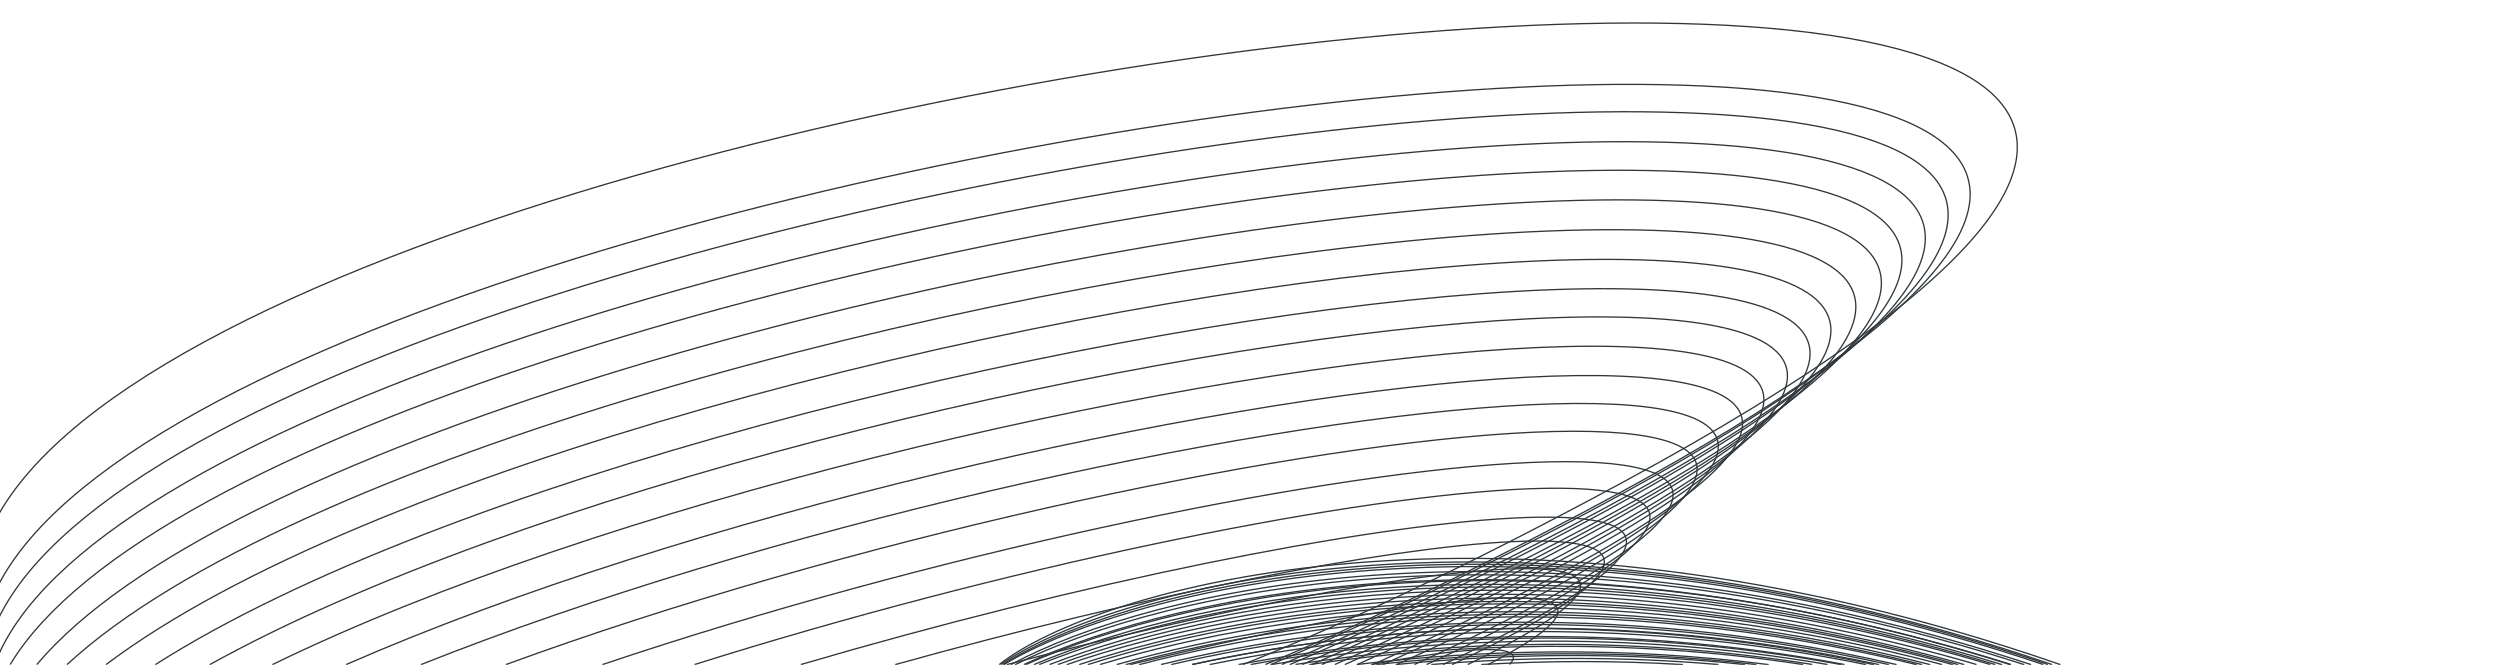 <?xml version="1.0" encoding="utf-8"?>
<!-- Generator: Adobe Illustrator 24.2.3, SVG Export Plug-In . SVG Version: 6.00 Build 0)  -->
<svg version="1.1" id="Layer_1" xmlns="http://www.w3.org/2000/svg" xmlns:xlink="http://www.w3.org/1999/xlink" x="0px" y="0px"
	 viewBox="0 0 1880 500" style="enable-background:new 0 0 1880 500;" xml:space="preserve">
<style type="text/css">
	.st0{fill:none;stroke:#30373B;}
</style>
<g transform="translate(1069.811, 2144.358) rotate(-15) translate(-1069.811, -2144.358) translate(-183.165, 1349.358)">
	<path id="Stroke-179_1_" class="st0" d="M1721.1-782.2c48.4,10,97.5,22.9,146.6,39.3"/>
	<path id="Stroke-181_1_" class="st0" d="M1684.9-791.9c68.2,12.3,138.6,30.5,208.7,55.9"/>
	<path id="Stroke-183_1_" class="st0" d="M1659.1-798.8c82.2,13.3,168.2,35,253.8,68"/>
	<path id="Stroke-185_1_" class="st0" d="M1645-802.6c88.7,13.5,182.6,36.9,276.1,74"/>
	<path id="Stroke-187_1_" class="st0" d="M1630.9-806.4c95.3,13.6,197.4,38.7,299.1,80.2"/>
	<path id="Stroke-189_1_" class="st0" d="M1596.3-815.6c112.2,13.1,235.9,42.3,358.8,96.1"/>
	<path id="Stroke-191_1_" class="st0" d="M1586.3-818.4c116.2,12.6,246.1,42.9,375.4,100.6"/>
	<path id="Stroke-193_1_" class="st0" d="M1569-823c123.3,11.8,263.7,43.6,403.8,108.2"/>
	<path id="Stroke-193_2_" class="st0" d="M1641.2-803.6c77.3,6,118.9,15.5,100.6,26.9"/>
	<path id="Stroke-195_2_" class="st0" d="M1554.7-827c128.9,10.9,278.5,44,428,114.9"/>
	<path id="Stroke-195_1_" class="st0" d="M1553.7-827c0.4,0,0.7,0.1,1.1,0.1"/>
	<path id="Stroke-197_2_" class="st0" d="M1544.9-829.4c131.1,10.1,285.3,43.6,440.2,117.9"/>
	<path id="Stroke-197_1_" class="st0" d="M1466.1-850.5c251.6,5.8,417.2,35.1,260.1,69.7"/>
	<path id="Stroke-199_2_" class="st0" d="M1523.8-835c139,8.2,307.6,43.2,477,127.8"/>
	<path id="Stroke-199_1_" class="st0" d="M1376.5-874.5c328.8,1.9,578.3,42.9,334.9,89.7"/>
	<path id="Stroke-201_3_" class="st0" d="M1511.3-838.4c142.8,6.7,320.1,42.3,498.9,133.7"/>
	<path id="Stroke-201_1_" class="st0" d="M1295.5-896.2c391.3-3.9,730.7,49.4,404.5,108.4"/>
	<path id="Stroke-203_2_" class="st0" d="M1511.2-838.5c140.9,6.7,316.8,41.9,495.2,132.8"/>
	<path id="Stroke-203_1_" class="st0" d="M1227-914.6c437.5-10.5,863,54.9,466.4,125"/>
	<path id="Stroke-205_2_" class="st0" d="M1495.9-842.5c145.1,4.7,331.5,40.3,521.4,139.7"/>
	<path id="Stroke-205_1_" class="st0" d="M1149.8-935.3c482.4-20.8,1017.2,59.3,531.7,142.5"/>
	<path id="Stroke-207_2_" class="st0" d="M1488.6-844.5c146.4,3.5,338.1,39.2,534.3,143.2"/>
	<path id="Stroke-207_1_" class="st0" d="M1082.8-953.2c514.2-32.3,1157.4,62.5,589.9,158"/>
	<path id="Stroke-209_2_" class="st0" d="M1472.6-848.7c150.3,0.8,355,36.4,565,151.4"/>
	<path id="Stroke-209_1_" class="st0" d="M1012.8-972c538.8-48.1,1311.3,64.1,647,173.4"/>
	<path id="Stroke-211_2_" class="st0" d="M1463-851.3c150.9-0.7,361.3,34.6,578.5,155"/>
	<path id="Stroke-211_1_" class="st0" d="M951-988.5c551.3-64.9,1449.3,64.5,698.9,187.2"/>
	<path id="Stroke-213_2_" class="st0" d="M1456.4-853.1c151-2.3,366.9,32.5,591,158.4"/>
	<path id="Stroke-213_1_" class="st0" d="M896.7-1003.1c552.2-83.9,1576.9,62.6,753.3,198.6c-2.5,0.4-5,0.8-7.5,1.2"/>
	<path id="Stroke-215_2_" class="st0" d="M1444.2-856.4c151.8-4.6,376.9,29.4,611.7,163.9"/>
	<path id="Stroke-215_4_" class="st0" d="M1631.2-806.4c-0.1,0-0.2,0-0.3,0.1"/>
	<path id="Stroke-215_1_" class="st0" d="M843.1-1017.4c539.6-105.2,1688.4,56.4,823.2,205.2c-12,2.1-23.7,4-35.1,5.9"/>
	<path id="Stroke-217_2_" class="st0" d="M1435.4-858.7c151.5-6.9,384.3,26,628.6,168.5"/>
	<path id="Stroke-217_1_" class="st0" d="M797.6-1029.6c517.3-129,1792.4,48.4,886.8,210.3c-21.7,3.9-42.5,7.4-62.3,10.6"/>
	<path id="Stroke-219_2_" class="st0" d="M1429.1-860.4c150.2-8.4,387.7,23.3,638.7,171.2"/>
	<path id="Stroke-219_1_" class="st0" d="M758.1-1040.2c488.7-153.9,1888,39.4,943.2,214.6c-30.6,5.7-59.4,10.6-86.4,14.9"/>
	<path id="Stroke-221_2_" class="st0" d="M1420-862.8c148.6-10.6,392.5,19.6,652.1,174.7"/>
	<path id="Stroke-221_1_" class="st0" d="M722.3-1049.8c449.7-182.1,1978.9,28,995.1,217c-40.3,7.8-77.6,14.2-111.9,19.6"/>
	<path id="Stroke-223_2_" class="st0" d="M1413.7-864.6c146.8-12.9,398.1,15.6,667.3,178.8"/>
	<path id="Stroke-223_1_" class="st0" d="M693.9-1057.4c403.8-212.1,2065.6,14.9,1042.1,217.9c-50.6,10-96.5,18.1-137.8,24.4"/>
	<path id="Stroke-225_2_" class="st0" d="M1407.7-866.2c144.4-15.3,403.7,11,683.3,183.1"/>
	<path id="Stroke-225_1_" class="st0" d="M672-1063.3c349.6-244.2,2145.6,0,1083.3,216.9c-61.4,12.5-115.9,22.2-164.1,29.4"/>
	<path id="Stroke-227_2_" class="st0" d="M1400.1-868.2c141.1-17.5,406.3,6.6,694.5,186.1"/>
	<path id="Stroke-227_1_" class="st0" d="M652.7-1068.5C940.7-1347,2871-1085,1771-853.6c-71.9,15.1-134.6,26.3-188.9,34.2"/>
	<path id="Stroke-229_2_" class="st0" d="M1396.2-869.2c137.5-19.3,407.5,2.5,703.3,188.5"/>
	<path id="Stroke-229_1_" class="st0" d="M641.5-1071.7c222.8-313.1,2283.2-33.5,1147.1,211.9c-82.1,17.7-152.5,30.3-212.2,38.8"/>
	<path id="Stroke-231_2_" class="st0" d="M1390.5-870.8c133.1-21.6,409.8-2.7,715.5,191.7"/>
	<path id="Stroke-231_1_" class="st0" d="M633.7-1073.3C780.2-1425,2979.8-1127,1805.8-866.9c-93.6,20.7-172.4,34.8-237.7,43.8"/>
	<path id="Stroke-233_2_" class="st0" d="M1389-871.2c129.3-22.6,406.9-5.3,716.4,192"/>
	<path id="Stroke-233_1_" class="st0" d="M631.2-1074c72.7-388.5,2399.2-72.6,1190.9,201.8c-102.8,23.3-188.1,38.7-257.7,48"/>
	<path id="Stroke-235_2_" class="st0" d="M1382.5-872.8c123-25.6,410.2-12.8,733.1,196.4"/>
	<path id="Stroke-237_2_" class="st0" d="M1379.6-873.7c116.7-27.7,409.1-18.5,741,198.6"/>
	<path id="Stroke-237_4_" class="st0" d="M1548.6-828.6c-0.2,0-0.3,0-0.5,0.1"/>
	<path id="Stroke-237_1_" class="st0" d="M641.5-1071.7c-106.6-473.5,2497.4-119.4,1216.3,185.1c-128.1,30.4-230.1,48.5-309.2,58"/>
	<path id="Stroke-239_1_" class="st0" d="M1374.4-875.1c108.1-30.6,409.6-27,755.1,202.3"/>
	<path id="Stroke-241_1_" class="st0" d="M1373.7-875.3c100.9-32.1,406-32.4,759.2,203.4"/>
	<path id="Stroke-243_1_" class="st0" d="M1372.2-875.7c93.4-33.6,402.4-37.9,763.7,204.7"/>
	<path id="Stroke-245_1_" class="st0" d="M1371.1-876c82.8-35.7,398-46.1,770.8,206.6"/>
</g>
</svg>
